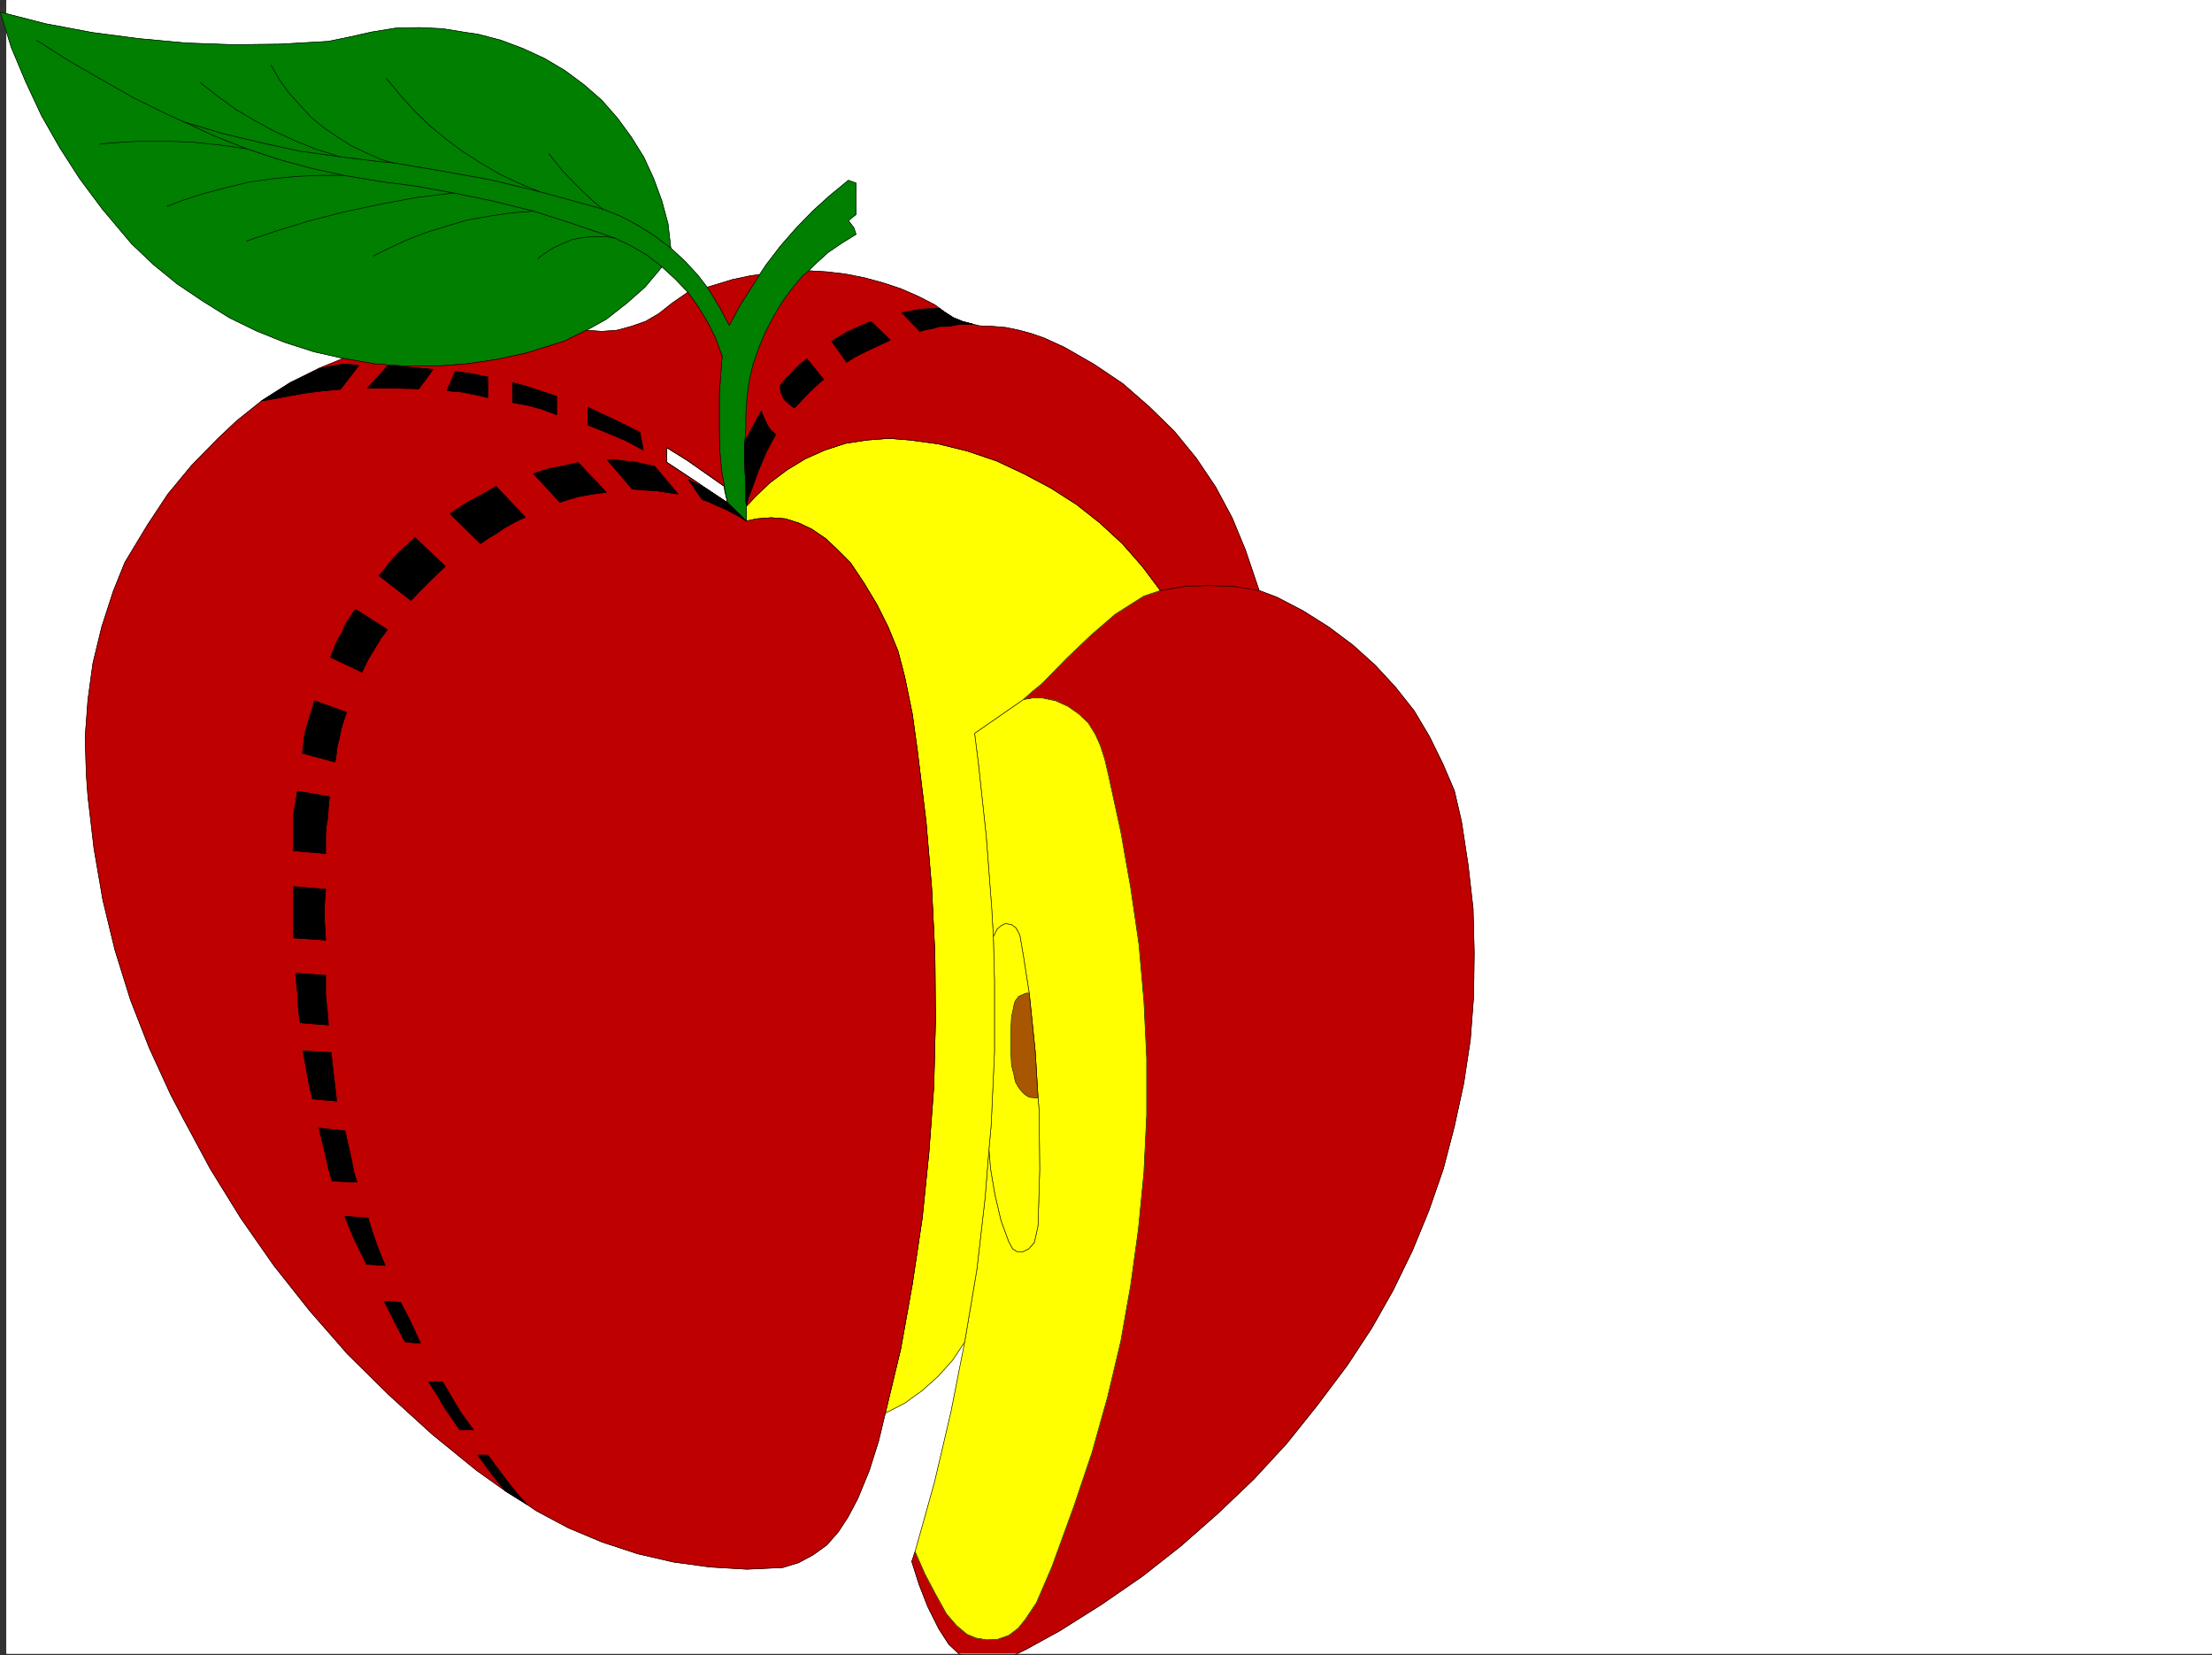 <svg xmlns="http://www.w3.org/2000/svg" width="3005.62" height="2248.25"><rect width="100%" height="100%" fill="#333333" stroke="none"/><defs><clipPath id="a"><path d="M0 0h2997v2244.137H0Zm0 0"/></clipPath><clipPath id="b"><path d="M1230 793h765v1451.137h-765zm0 0"/></clipPath><clipPath id="c"><path d="M1229 792h767v1452.137h-767zm0 0"/></clipPath><clipPath id="d"><path d="M1229 792h767v1454.09h-767zm0 0"/></clipPath></defs><path fill="#fff" d="M8.605 2246.297H3005.62V0H8.605Zm0 0"/><g clip-path="url(#a)" transform="translate(8.605 2.16)"><path fill="#fff" fill-rule="evenodd" stroke="#fff" stroke-linecap="square" stroke-linejoin="bevel" stroke-miterlimit="10" stroke-width=".743" d="M.742 2244.137h2995.531V-2.16H.743Zm0 0"/></g><g clip-path="url(#b)" transform="translate(8.605 2.16)"><path fill="#bf0000" fill-rule="evenodd" d="m1395.129 936.355 11.96-9.734 34.49-35.191 32.218-30.73 32.96-28.466 38.946-24.71 22.48-7.508 35.231-5.98 33.703-.747 34.485 1.488 30.695 5.239 23.969 8.992 35.972 18.73 34.485 21.739 32.96 24.71 29.954 26.981 27.719 29.95 25.496 32.218 20.957 35.191 17.984 36.715 15.758 36.676 9.734 41.953 8.996 59.16 6.723 59.196 1.527 59.902-.781 59.156-4.5 59.2-8.992 59.156-12.707 58.418-15.016 57.672-19.469 56.187-22.484 54.7-26.195 53.917-29.25 51.692-32.961 50.164-40.469 53.921-41.953 52.43-44.926 48.68-48.719 46.453-50.203 44.184-52.433 41.21-55.446 38.2-56.968 35.933-46.45 25.493-21.699 10.48-16.5 4.496-17.246 1.485-18.726-2.227-16.461-8.992-13.493-12.75-13.488-20.957-14.976-29.95-12.004-30.734-9.735-30.691 4.496-13.489 13.489 30.692 14.234 26.98 14.977 26.977 13.488 15.719 14.23 11.964 12.75 5.239 14.23 2.27 14.977-.743 14.973-5.242 12.75-9.734 9.734-12.004 15.016-22.48 20.957-48.68 29.988-82.387 24.711-73.39 20.996-74.915 17.95-75.66 13.488-76.399 10.52-76.402 7.468-77.144 3.75-77.887v-77.145l-3.75-77.144-6.726-77.145-11.262-77.144-13.488-76.403-16.461-75.656-5.243-22.484-6.02-18.727-6.726-14.976-9.734-15.72-12.746-12.003-14.977-10.477-16.5-7.468-17.984-3.754h-13.492l-12.707 2.226zm0 0"/></g><g clip-path="url(#c)" transform="translate(8.605 2.16)"><path fill="none" stroke="#bf0000" stroke-linecap="square" stroke-linejoin="bevel" stroke-miterlimit="10" stroke-width=".743" d="m1395.129 936.355 11.96-9.734 34.49-35.191 32.218-30.73 32.96-28.466 38.946-24.71 22.48-7.508 35.231-5.98 33.703-.747 34.485 1.488 30.695 5.239 23.969 8.992 35.972 18.73 34.485 21.739 32.96 24.71 29.954 26.981 27.718 29.95 25.497 32.218 20.957 35.191 17.984 36.715 15.758 36.676 9.734 41.953 8.996 59.16 6.723 59.196 1.527 59.902-.781 59.156-4.5 59.2-8.992 59.156-12.707 58.418-15.016 57.671-19.469 56.188-22.484 54.7-26.195 53.917-29.25 51.692-32.961 50.164-40.469 53.922-41.953 52.43-44.926 48.679-48.719 46.453-50.203 44.184-52.433 41.21-55.446 38.2-56.968 35.933-46.45 25.493-21.699 10.48-16.5 4.496-17.246 1.484-18.726-2.226-16.461-8.992-13.493-12.75-13.488-20.957-14.976-29.95-12.004-30.734-9.735-30.691 4.496-13.489 13.489 30.692 14.234 26.98 14.977 26.977 13.488 15.719 14.23 11.964 12.75 5.239 14.23 2.27 14.977-.743 14.973-5.242 12.75-9.734 9.734-12.004 15.016-22.48 20.957-48.68 29.988-82.387 24.711-73.39 20.996-74.915 17.95-75.66 13.488-76.399 10.52-76.402 7.468-77.144 3.75-77.887v-77.145l-3.75-77.144-6.726-77.145-11.262-77.144-13.488-76.403-16.461-75.656-5.243-22.484-6.02-18.727-6.726-14.976-9.734-15.72-12.746-12.003-14.977-10.477-16.5-7.468-17.984-3.754h-13.492l-12.707 2.226zm0 0"/></g><g clip-path="url(#d)" transform="translate(8.605 2.16)"><path fill="none" stroke="#000" stroke-linecap="square" stroke-linejoin="bevel" stroke-miterlimit="10" stroke-width=".743" d="m1395.129 936.355 11.96-9.734 34.49-35.191 32.218-30.73 32.96-28.466 38.946-24.71 22.48-7.508 35.231-5.98 33.703-.747 34.485 1.488 30.695 5.239 23.969 8.992 35.972 18.73 34.485 21.739 32.96 24.71 29.954 26.981 27.718 29.95 25.497 32.218 20.957 35.191 17.984 36.715 15.758 36.676 9.734 41.953 8.996 59.16 6.723 59.196 1.527 59.902-.781 59.156-4.5 59.2-8.992 59.156-12.707 58.418-15.016 57.671-19.469 56.188-22.484 54.7-26.195 53.917-29.25 51.692-32.961 50.164-40.469 53.922-41.953 52.43-44.926 48.679-48.719 46.453-50.203 44.184-52.433 41.21-55.446 38.2-56.968 35.933-46.45 25.493-21.699 10.48-16.5 4.496-17.246 1.484-18.726-2.226-16.461-8.992-13.493-12.75-13.488-20.957-14.976-29.95-12.004-30.734-9.735-30.691 4.496-13.489 13.489 30.692 14.234 26.98 14.977 26.977 13.488 15.719 14.23 11.964 12.75 5.239 14.23 2.27 14.977-.743 14.973-5.242 12.75-9.734 9.734-12.004 15.016-22.48 20.957-48.68 29.988-82.387 24.711-73.39 20.996-74.915 17.95-75.66 13.488-76.399 10.52-76.402 7.468-77.144 3.75-77.887v-77.145l-3.75-77.144-6.726-77.145-11.262-77.144-13.488-76.403-16.461-75.656-5.243-22.484-6.02-18.727-6.726-14.976-9.734-15.72-12.746-12.003-14.977-10.477-16.5-7.468-17.984-3.754h-13.492l-12.707 2.226zm0 0"/></g><path fill="#ff0" fill-rule="evenodd" stroke="#ff0" stroke-linecap="square" stroke-linejoin="bevel" stroke-miterlimit="10" stroke-width=".743" d="m1329.519 1038.145 10.52 97.359 7.468 98.102 2.266 38.98 5.242-10.516 5.238-4.496 5.98-2.972 8.25 1.484 6.024 4.5 5.238 9.734 5.238 30.73 7.47 47.938 8.25 80.117 3.753 62.168 1.488 17.243.782 80.156-2.27 76.402-2.226 10.477-3.012 12.71-7.508 8.25-7.469 3.75h-8.25l-5.98-3.75-5.281-9.738-10.477-28.464-8.25-35.188-5.984-35.23-2.227-26.942-5.277 66.668-11.223 97.36-16.5 98.14-18.73 95.09-22.48 95.875-26.2 93.645 13.488 30.691 14.235 26.98 14.976 26.977 13.488 15.719 14.23 11.965 12.75 5.238 14.231 2.27 14.977-.743 14.973-5.242 12.75-9.734 9.734-12.004 15.016-22.48 20.957-48.68 29.988-82.387 24.71-73.39 20.997-74.915 17.95-75.66 13.487-76.398 10.52-76.403 7.469-77.144 3.75-77.887v-77.145l-3.75-77.144-6.727-77.145-11.262-77.144-13.488-76.403-16.46-75.656-5.243-22.484-6.02-18.727-6.726-14.976-9.734-15.719-12.747-12.004-14.976-10.476-16.5-7.47-17.984-3.753h-13.493l-12.707 2.226-65.96 45.711zm0 0"/><path fill="none" stroke="#000" stroke-linecap="square" stroke-linejoin="bevel" stroke-miterlimit="10" stroke-width=".743" d="m1329.519 1038.145 10.52 97.359 7.468 98.102 2.266 38.98 5.242-10.516 5.238-4.496 5.98-2.972 8.25 1.484 6.024 4.5 5.238 9.734 5.238 30.73 7.47 47.938 8.25 80.117 3.753 62.168 1.488 17.243.782 80.156-2.27 76.402-2.226 10.477-3.012 12.71-7.508 8.25-7.469 3.75h-8.25l-5.98-3.75-5.281-9.738-10.477-28.464-8.25-35.188-5.984-35.23-2.227-26.942-5.277 66.668-11.223 97.36-16.5 98.14-18.73 95.09-22.48 95.875-26.2 93.645 13.488 30.691 14.235 26.98 14.976 26.977 13.488 15.719 14.23 11.965 12.75 5.238 14.231 2.27 14.977-.743 14.973-5.242 12.75-9.734 9.734-12.004 15.016-22.48 20.957-48.68 29.988-82.387 24.71-73.39 20.997-74.915 17.95-75.66 13.487-76.398 10.52-76.403 7.469-77.144 3.75-77.887v-77.145l-3.75-77.144-6.727-77.145-11.262-77.144-13.488-76.403-16.46-75.656-5.243-22.484-6.02-18.727-6.726-14.976-9.734-15.719-12.747-12.004-14.976-10.476-16.5-7.47-17.984-3.753h-13.493l-12.707 2.226-65.96 45.711zm0 0"/><path fill="#a85700" fill-rule="evenodd" stroke="#a85700" stroke-linecap="square" stroke-linejoin="bevel" stroke-miterlimit="10" stroke-width=".743" d="m1398.452 1348.988 8.25 80.117 3.754 62.168h-4.496l-7.508-.742-5.98-3.754-4.496-4.496-4.497-5.98-3.753-6.727-2.23-10.48-3.013-12.004-.742-13.488v-38.946l.742-13.488 2.27-10.477 1.484-7.468 1.489-3.754 2.265-3.012 2.23-3.012 3.755-1.484 3.007-1.484 3.754-1.489zm0 0"/><path fill="none" stroke="#000" stroke-linecap="square" stroke-linejoin="bevel" stroke-miterlimit="10" stroke-width=".743" d="m1398.452 1348.988 8.25 80.117 3.754 62.168h-4.496l-7.508-.742-5.98-3.754-4.496-4.496-4.497-5.98-3.753-6.727-2.23-10.48-3.013-12.004-.742-13.488v-38.946l.742-13.488 2.27-10.477 1.484-7.468 1.489-3.754 2.265-3.012 2.23-3.012 3.755-1.484 3.007-1.484 3.754-1.489zm0 0"/><path fill="#ff0" fill-rule="evenodd" stroke="#ff0" stroke-linecap="square" stroke-linejoin="bevel" stroke-miterlimit="10" stroke-width=".743" d="m1394.737 1348.988-3.754 1.489-3.007 1.484-3.754 1.484-2.23 3.012-2.266 3.012-1.489 3.754-1.484 7.468-2.27 10.477-.742 13.488v38.946l.742 13.488 3.012 12.004 2.23 10.48 3.755 6.727 4.496 5.98 4.496 4.496 5.98 3.754 7.508.742h4.496l1.488 17.243.782 80.156-2.27 76.402-2.226 10.477-3.012 12.71-7.508 8.25-7.469 3.75h-8.25l-5.98-3.75-5.281-9.738-10.477-28.464-8.25-35.188-5.984-35.23-2.227-26.942 2.973-32.219 4.496-98.882v-98.102l-1.488-59.16 5.242-10.516 5.238-4.496 5.98-2.972 8.25 1.484 6.024 4.5 5.238 9.734 5.238 30.73 7.47 47.938zm0 0"/><path fill="none" stroke="#000" stroke-linecap="square" stroke-linejoin="bevel" stroke-miterlimit="10" stroke-width=".743" d="m1394.737 1348.988-3.754 1.489-3.007 1.484-3.754 1.484-2.23 3.012-2.266 3.012-1.489 3.754-1.484 7.468-2.27 10.477-.742 13.488v38.946l.742 13.488 3.012 12.004 2.23 10.48 3.755 6.727 4.496 5.98 4.496 4.496 5.98 3.754 7.508.742h4.496l1.488 17.243.782 80.156-2.27 76.402-2.226 10.477-3.012 12.71-7.508 8.25-7.469 3.75h-8.25l-5.98-3.75-5.281-9.738-10.477-28.464-8.25-35.188-5.984-35.23-2.227-26.942 2.973-32.219 4.496-98.882v-98.102l-1.488-59.16 5.242-10.516 5.238-4.496 5.98-2.972 8.25 1.484 6.024 4.5 5.238 9.734 5.238 30.73 7.47 47.938zm0 0"/><path fill="#ff0" fill-rule="evenodd" stroke="#ff0" stroke-linecap="square" stroke-linejoin="bevel" stroke-miterlimit="10" stroke-width=".743" d="m1223.91 1832.07 15.718-87.625 13.492-89.89 8.992-88.364 6.723-90.636 2.27-89.89-.743-89.11-4.496-90.633-7.508-89.149-12.003-98.101-6.727-48.719-10.477-50.906-8.996-34.45-13.488-32.96-14.976-29.989-17.985-29.953-17.984-26.937-19.473-19.473-14.273-13.488-18.727-12.746-17.203-8.25-18.73-5.985-19.512-1.484-19.473 1.484-14.23 3.012v-20.215l11.261-12.004 20.215-19.472 23.965-17.985 24.715-14.976 26.976-11.965 27.723-8.992 29.246-4.496 29.953-2.27 28.465 2.27 38.238 5.238 39.688 9.734 39.723 13.493 36.714 17.203 36.715 19.472 35.192 22.48 32.218 25.458 29.989 27.719 26.98 30.734 24.711 32.922-22.48 7.508-38.946 24.71-32.96 28.465-32.22 30.73-34.488 35.192-11.96 9.735-13.493 11.964-65.96 45.711 5.238 41.953 10.52 97.36 7.468 98.102 2.266 38.98 1.488 59.16v98.102l-4.496 98.882-2.973 32.22-5.277 66.667-11.223 97.36-16.5 98.14-16.46 24.711-19.474 21.7L1253.12 1889l-23.969 17.242-26.238 13.488zm0 0"/><path fill="none" stroke="#000" stroke-linecap="square" stroke-linejoin="bevel" stroke-miterlimit="10" stroke-width=".743" d="m1223.91 1832.07 15.718-87.625 13.492-89.89 8.992-88.364 6.723-90.636 2.27-89.89-.743-89.11-4.496-90.633-7.508-89.149-12.003-98.101-6.727-48.719-10.477-50.906-8.996-34.45-13.488-32.96-14.976-29.989-17.985-29.953-17.984-26.937-19.473-19.473-14.273-13.488-18.727-12.746-17.203-8.25-18.73-5.985-19.512-1.484-19.473 1.484-14.23 3.012v-20.215l11.261-12.004 20.215-19.472 23.965-17.985 24.715-14.976 26.976-11.965 27.723-8.992 29.246-4.496 29.953-2.27 28.465 2.27 38.238 5.238 39.688 9.734 39.723 13.493 36.714 17.203 36.715 19.472 35.192 22.48 32.218 25.458 29.989 27.719 26.98 30.734 24.711 32.922-22.48 7.508-38.946 24.71-32.96 28.465-32.22 30.73-34.488 35.192-11.96 9.735-13.493 11.964-65.96 45.711 5.238 41.953 10.52 97.36 7.468 98.102 2.266 38.98 1.488 59.16v98.102l-4.496 98.882-2.973 32.22-5.277 66.667-11.223 97.36-16.5 98.14-16.46 24.711-19.474 21.7L1253.12 1889l-23.969 17.242-26.238 13.488zm0 0"/><path fill="#bf0000" fill-rule="evenodd" stroke="#bf0000" stroke-linecap="square" stroke-linejoin="bevel" stroke-miterlimit="10" stroke-width=".743" d="m1710.901 802.176-30.695-5.239-34.484-1.488-33.703.746-35.23 5.98-24.712-32.921-26.98-30.734-29.988-27.72-32.22-25.456-35.19-22.48-36.716-19.473-36.714-17.203-39.723-13.493-39.688-9.734-38.238-5.238-28.465-2.27-29.953 2.27-29.246 4.496-27.723 8.992-26.976 11.965-24.715 14.976-23.965 17.985-20.215 19.472-11.261 12.004 3.011-12.746 3.754-8.992 9.735-26.98 10.476-24.711 12.75-23.97-6.023-5.237-5.238-7.47-4.497-9.737-3.753-8.993-12.708 23.188-9.738 17.984 1.489-17.203V564.02l1.484-23.227 3.012-23.227 5.238-22.48 7.508-21.703 8.992-21.738 10.48-20.215 11.965-20.215 13.488-18.73 15.016-17.985 8.211-6.727 24.75 1.489 25.453 3.008 26.234 5.242 24.711 6.722 24.754 8.25 23.965 10.48 21.742 11.224 5.98 4.496 5.985 4.496 12.746 8.25 12.746 5.238 14.23 3.754 8.997 2.23 18.726.782 17.247 1.484 17.984 3.754 16.46 4.496 17.243 5.984 27.723 12.707 40.468 23.227 38.946 26.234 35.969 31.438 33.707 32.96 29.988 36.716 26.195 38.941 22.485 41.957 17.984 43.438zm0 0"/><path fill="none" stroke="#000" stroke-linecap="square" stroke-linejoin="bevel" stroke-miterlimit="10" stroke-width=".743" d="m1710.901 802.176-30.695-5.239-34.484-1.488-33.703.746-35.23 5.98-24.712-32.921-26.98-30.734-29.988-27.72-32.22-25.456-35.19-22.48-36.716-19.473-36.714-17.203-39.723-13.493-39.688-9.734-38.238-5.238-28.465-2.27-29.953 2.27-29.246 4.496-27.723 8.992-26.976 11.965-24.715 14.976-23.965 17.985-20.215 19.472-11.261 12.004 3.011-12.746 3.754-8.992 9.735-26.98 10.476-24.711 12.75-23.97-6.023-5.237-5.238-7.47-4.497-9.737-3.753-8.993-12.708 23.188-9.738 17.984 1.489-17.203V564.02l1.484-23.227 3.012-23.227 5.238-22.48 7.508-21.703 8.992-21.738 10.48-20.215 11.965-20.215 13.488-18.73 15.016-17.985 8.211-6.727 24.75 1.489 25.453 3.008 26.234 5.242 24.711 6.722 24.754 8.25 23.965 10.48 21.742 11.224 5.98 4.496 5.985 4.496 12.746 8.25 12.746 5.238 14.23 3.754 8.997 2.23 18.726.782 17.247 1.484 17.984 3.754 16.46 4.496 17.243 5.984 27.723 12.707 40.468 23.227 38.946 26.234 35.969 31.438 33.707 32.96 29.988 36.716 26.195 38.941 22.485 41.957 17.984 43.438zm0 0"/><path fill="#007f00" fill-rule="evenodd" stroke="#007f00" stroke-linecap="square" stroke-linejoin="bevel" stroke-miterlimit="10" stroke-width=".743" d="m515.105 219.469-54.7-6.766-53.214-7.469-51.692-11.257-53.176-12.707-52.472-15.72 41.957 19.47 43.476 17.207 42.7 14.23 44.222 12.004 44.18 9.738 53.96 8.992 41.954 5.239 53.957 9.734 54.703 11.223 53.918 13.488 51.73 16.465 59.157 20.25 21.738 10.48 21.742 12.707 20.215 15.758 17.984 16.461 17.243 17.988 14.234 20.211 12.746 20.961 11.223 22.48 8.25 23.227-3.754 51.692v52.43l.742 25.456 2.27 25.454 3.753 21.738.743 5.984 3.754 16.5 25.453 24.711v-20.215l-.742-6.765v-23.223l-1.489-23.969V599.95l1.489-17.203V564.02l1.484-23.227 3.012-23.227 5.238-22.48 7.508-21.703 8.992-21.738 10.48-20.215 11.965-20.215 13.488-18.73 15.016-17.985 8.211-6.727 8.992-8.992 17.242-15.718 18.73-12.747 19.47-12.003-2.97-8.954-7.507-9.734 10.477-8.25v-42.7l-10.477-3.753-25.453 20.957-23.227 20.996-22.484 23.227-20.996 23.968-19.473 25.453-8.992 13.493-8.992 14.23-17.242 26.942-14.977 27.722-12.746-23.969-13.488-22.445-3.715-5.277-12.746-16.461-17.989-19.473-18.726-17.242-21.742-16.461-22.48-14.234-23.97-12.746-24.71-9.735-18.73-5.242-68.188-18.727-65.18-15.718-66.707-12.004-66.664-11.223Zm0 0"/><path fill="none" stroke="#000" stroke-linecap="square" stroke-linejoin="bevel" stroke-miterlimit="10" stroke-width=".743" d="m515.105 219.469-54.7-6.766-53.214-7.469-51.692-11.257-53.176-12.707-52.472-15.72 41.957 19.47 43.476 17.207 42.7 14.23 44.222 12.004 44.18 9.738 53.96 8.992 41.954 5.239 53.957 9.734 54.703 11.223 53.918 13.488 51.73 16.465 59.157 20.25 21.738 10.48 21.742 12.707 20.215 15.758 17.984 16.461 17.243 17.988 14.234 20.211 12.746 20.961 11.223 22.48 8.25 23.227-3.754 51.692v52.43l.742 25.456 2.27 25.454 3.753 21.738.743 5.984 3.754 16.5 25.453 24.711v-20.215l-.742-6.765v-23.223l-1.489-23.969V599.95l1.489-17.203V564.02l1.484-23.227 3.012-23.227 5.238-22.48 7.508-21.703 8.992-21.738 10.48-20.215 11.965-20.215 13.488-18.73 15.016-17.985 8.211-6.727 8.992-8.992 17.242-15.718 18.73-12.747 19.47-12.003-2.97-8.954-7.507-9.734 10.477-8.25v-42.7l-10.477-3.753-25.453 20.957-23.227 20.996-22.484 23.227-20.996 23.968-19.473 25.453-8.992 13.493-8.992 14.23-17.242 26.942-14.977 27.722-12.746-23.969-13.488-22.445-3.715-5.277-12.746-16.461-17.989-19.473-18.726-17.242-21.742-16.461-22.48-14.234-23.97-12.746-24.71-9.735-18.73-5.242-68.188-18.727-65.18-15.718-66.707-12.004-66.664-11.223Zm0 0"/><path fill="#007f00" fill-rule="evenodd" stroke="#007f00" stroke-linecap="square" stroke-linejoin="bevel" stroke-miterlimit="10" stroke-width=".743" d="m515.105 219.469-54.7-6.766-53.214-7.469-51.692-11.257-53.176-12.707-52.472-15.72 41.957 19.47 43.476 17.207 42.7 14.23 44.222 12.004 44.18 9.738 53.96 8.992 41.954 5.239 53.957 9.734 54.703 11.223 53.918 13.488 51.73 16.465 59.157 20.25 21.738 10.48 21.742 12.707 20.215 15.758-23.227 27.684-24.71 21.738L823.8 433.7l-26.977 14.973-30.734 14.976-50.203 15.72-41.211 8.991-41.176 5.98-41.21 3.013h-42.735l-40.43-3.012-42.738-7.465-39.684-8.996-39.726-12.746-38.946-15.719-36.715-17.984-35.972-22.485-34.485-23.183-32.218-26.239-29.95-28.464-39.726-47.192-30.695-41.172-26.977-41.957-24.75-43.437-21.703-46.453-19.508-46.45L.355 16.461l61.464 15.758 63.657 11.965 62.949 8.25 64.437 5.98 63.696 2.27 64.433-.743 65.18-3.753 29.21-6.024 29.99-6.723 32.218-5.242 32.219-.742 31.476 1.488 32.215 5.239 15.719 2.265 31.476 8.211 29.95 11.262 29.25 13.492 27.718 16.461 26.2 19.469 23.968 20.96 20.996 23.966 18.727 25.496 17.246 27.718 13.488 29.211 11.223 30.692 8.25 30.695 3.754 32.961-21.742-16.461-22.48-14.234-23.97-12.746-24.71-9.735-18.73-5.242-68.188-18.727-65.18-15.718-66.707-12.004-66.664-11.223zm0 0"/><path fill="none" stroke="#000" stroke-linecap="square" stroke-linejoin="bevel" stroke-miterlimit="10" stroke-width=".743" d="m515.105 219.469-54.7-6.766-53.214-7.469-51.692-11.257-53.176-12.707-52.472-15.72 41.957 19.47 43.476 17.207 42.7 14.23 44.222 12.004 44.18 9.738 53.96 8.992 41.954 5.239 53.957 9.734 54.703 11.223 53.918 13.488 51.73 16.465 59.157 20.25 21.738 10.48 21.742 12.707 20.215 15.758-23.227 27.684-24.71 21.738L823.8 433.7l-26.977 14.973-30.734 14.976-50.203 15.72-41.211 8.991-41.176 5.98-41.21 3.013h-42.735l-40.43-3.012-42.738-7.465-39.684-8.996-39.726-12.746-38.946-15.719-36.715-17.984-35.972-22.485-34.485-23.183-32.218-26.239-29.95-28.464-39.726-47.192-30.695-41.172-26.977-41.957-24.75-43.437-21.703-46.453-19.508-46.45L.355 16.461l61.464 15.758 63.657 11.965 62.949 8.25 64.437 5.98 63.696 2.27 64.433-.743 65.18-3.753 29.21-6.024 29.99-6.723 32.218-5.242 32.219-.742 31.476 1.488 32.215 5.239 15.719 2.265 31.476 8.211 29.95 11.262 29.25 13.492 27.718 16.461 26.2 19.469 23.968 20.96 20.996 23.966 18.727 25.496 17.246 27.718 13.488 29.211 11.223 30.692 8.25 30.695 3.754 32.961-21.742-16.461-22.48-14.234-23.97-12.746-24.71-9.735-18.73-5.242-68.188-18.727-65.18-15.718-66.707-12.004-66.664-11.223zm0 0"/><path fill="#bf0000" fill-rule="evenodd" stroke="#bf0000" stroke-linecap="square" stroke-linejoin="bevel" stroke-miterlimit="10" stroke-width=".743" d="m924.952 403.707-12.004 8.25-11.222 8.992-6.762 5.242-17.988 10.477-19.473 6.766-19.469 5.238-20.254 1.488-20.957-1.488-30.734 14.976-50.203 15.72-41.211 8.991-41.176 5.98-41.21 3.013h-42.735l-40.43-3.012-42.738-7.465-32.961 13.45-38.942 19.472-38.984 24.75-33.703 26.937-25.492 23.97-35.934 36.714-32.219 38.945-27.722 41.953-30.73 50.91-15.72 38.981-15.757 48.68-11.965 49.422-6.766 49.421-3.754 50.95 1.528 50.164 2.226 30.734 8.25 70.418 11.965 69.637 16.5 68.152 20.996 67.406 25.457 65.18 29.207 63.656 16.5 31.477 37.457 69.637 41.211 66.664L372 1718.992l48.68 61.426 51.73 59.16 56.188 55.442 58.414 53.175 60.722 49.426 38.942 27.719 29.992 18.73 11.965 8.211 43.476 23.227 46.454 19.469 47.937 15.757 48.719 11.223 49.422 6.727 50.203 3.007 48.719-2.265 21.738-6.727 19.473-10.476 18.73-13.493 15.719-17.984 12.746-19.473 13.488-25.453 15.719-38.199 12.746-40.43 8.992-37.46 20.996-87.66 15.719-87.626 13.492-89.89 8.992-88.364 6.723-90.636 2.27-89.89-.743-89.11-4.496-90.633-7.508-89.149-12.003-98.101-6.727-48.719-10.477-50.906-8.996-34.45-13.488-32.96-14.976-29.989-17.985-29.953-17.984-26.937-19.473-19.473-14.273-13.488-18.727-12.746-17.203-8.25-18.73-5.985-19.512-1.484-19.473 1.484-14.23 3.012-25.453-24.71-29.25-19.473-11.961-8.25-41.957-27.723.742-19.473 27.722 17.246 50.207 35.188-3.753-21.738-2.27-25.454-.742-25.457v-52.43l3.754-51.69-8.25-23.227-11.223-22.48-12.746-20.962-14.234-20.21zm0 0"/><path fill="none" stroke="#000" stroke-linecap="square" stroke-linejoin="bevel" stroke-miterlimit="10" stroke-width=".743" d="m924.952 403.707-12.004 8.25-11.222 8.992-6.762 5.242-17.988 10.477-19.473 6.766-19.469 5.238-20.254 1.488-20.957-1.488-30.734 14.976-50.203 15.72-41.211 8.991-41.176 5.98-41.21 3.013h-42.735l-40.43-3.012-42.738-7.465-32.961 13.45-38.942 19.472-38.984 24.75-33.703 26.937-25.492 23.97-35.934 36.714-32.219 38.945-27.722 41.953-30.73 50.91-15.72 38.981-15.757 48.68-11.965 49.422-6.766 49.421-3.754 50.95 1.528 50.164 2.226 30.734 8.25 70.418 11.965 69.637 16.5 68.152 20.996 67.406 25.457 65.18 29.207 63.656 16.5 31.477 37.457 69.637 41.211 66.664L372 1718.992l48.68 61.426 51.73 59.16 56.188 55.442 58.414 53.175 60.722 49.426 38.942 27.719 29.992 18.73 11.965 8.211 43.476 23.227 46.454 19.469 47.937 15.757 48.719 11.223 49.422 6.727 50.203 3.007 48.719-2.265 21.738-6.727 19.473-10.476 18.73-13.493 15.719-17.984 12.746-19.473 13.488-25.453 15.719-38.199 12.746-40.43 8.992-37.46 20.996-87.66 15.719-87.626 13.492-89.89 8.992-88.364 6.723-90.636 2.27-89.89-.743-89.11-4.496-90.633-7.508-89.149-12.003-98.101-6.727-48.719-10.477-50.906-8.996-34.45-13.488-32.96-14.976-29.989-17.985-29.953-17.984-26.937-19.473-19.473-14.273-13.488-18.727-12.746-17.203-8.25-18.73-5.985-19.512-1.484-19.473 1.484-14.23 3.012-25.453-24.71-29.25-19.473-11.961-8.25-41.957-27.723.742-19.473 27.722 17.246 50.207 35.188-3.753-21.738-2.27-25.454-.742-25.457v-52.43l3.754-51.69-8.25-23.227-11.223-22.48-12.746-20.962-14.234-20.21zm0 0"/><path fill="#bf0000" fill-rule="evenodd" stroke="#bf0000" stroke-linecap="square" stroke-linejoin="bevel" stroke-miterlimit="10" stroke-width=".743" d="m964.64 395.496 13.488 22.445 12.746 23.97 14.977-27.723 17.242-26.942 8.992-14.23-12.004 1.484-24.71 5.238-24.712 7.508-9.734 2.973zm0 0"/><path fill="none" stroke="#000" stroke-linecap="square" stroke-linejoin="bevel" stroke-miterlimit="10" stroke-width=".743" d="m964.64 395.496 13.488 22.445 12.746 23.97 14.977-27.723 17.242-26.942 8.992-14.23-12.004 1.484-24.71 5.238-24.712 7.508-9.734 2.973zm0 0"/><path fill-rule="evenodd" stroke="#000" stroke-linecap="square" stroke-linejoin="bevel" stroke-miterlimit="10" stroke-width=".743" d="m686.675 2025.34 29.992 18.73-12.746-13.488-14.977-18.73-12.746-17.243-13.488-17.949h-13.492l20.957 28.465zm0 0"/><path fill="none" stroke="#000" stroke-linecap="square" stroke-linejoin="bevel" stroke-miterlimit="10" stroke-width=".743" d="m686.675 2025.34 29.992 18.73-12.746-13.488-14.977-18.73-12.746-17.243-13.488-17.949h-13.492l20.957 28.465zm0 0"/><path fill-rule="evenodd" stroke="#000" stroke-linecap="square" stroke-linejoin="bevel" stroke-miterlimit="10" stroke-width=".743" d="M643.237 1942.176h-18.73l-7.508-11.223-12.004-17.242-11.219-18.691-11.261-17.985h18.77l8.952 14.977 8.25 14.23 8.25 13.488 9.735 13.454zm0 0"/><path fill="none" stroke="#000" stroke-linecap="square" stroke-linejoin="bevel" stroke-miterlimit="10" stroke-width=".743" d="M643.237 1942.176h-18.73l-7.508-11.223-12.004-17.242-11.219-18.691-11.261-17.985h18.77l8.952 14.977 8.25 14.23 8.25 13.488 9.735 13.454zm0 0"/><path fill-rule="evenodd" stroke="#000" stroke-linecap="square" stroke-linejoin="bevel" stroke-miterlimit="10" stroke-width=".743" d="m548.065 1818.621-12-23.227-11.222-22.484-3.012-5.238 22.484 1.484 1.524 3.012 11.223 21.7 14.23 30.734-20.215-1.485zm0 0"/><path fill="none" stroke="#000" stroke-linecap="square" stroke-linejoin="bevel" stroke-miterlimit="10" stroke-width=".743" d="m548.065 1818.621-12-23.227-11.222-22.484-3.012-5.238 22.484 1.484 1.524 3.012 11.223 21.7 14.23 30.734-20.215-1.485zm0 0"/><path fill-rule="evenodd" stroke="#000" stroke-linecap="square" stroke-linejoin="bevel" stroke-miterlimit="10" stroke-width=".743" d="m497.862 1717.469 25.493 1.523-4.497-10.476-6.761-17.246-5.985-17.243-5.98-19.472-31.477-2.227 6.727 17.203 7.504 17.243 8.25 16.5zm0 0"/><path fill="none" stroke="#000" stroke-linecap="square" stroke-linejoin="bevel" stroke-miterlimit="10" stroke-width=".743" d="m497.862 1717.469 25.493 1.523-4.497-10.476-6.761-17.246-5.985-17.243-5.98-19.472-31.477-2.227 6.727 17.203 7.504 17.243 8.25 16.5zm0 0"/><path fill-rule="evenodd" stroke="#000" stroke-linecap="square" stroke-linejoin="bevel" stroke-miterlimit="10" stroke-width=".743" d="m485.116 1605.875-4.496-14.23-3.715-19.473-4.496-19.473-3.754-16.46-35.23-3.755 6.766 27.723 7.468 32.18 3.754 12.004zm0 0"/><path fill="none" stroke="#000" stroke-linecap="square" stroke-linejoin="bevel" stroke-miterlimit="10" stroke-width=".743" d="m485.116 1605.875-4.496-14.23-3.715-19.473-4.496-19.473-3.754-16.46-35.23-3.755 6.766 27.723 7.468 32.18 3.754 12.004zm0 0"/><path fill-rule="evenodd" stroke="#000" stroke-linecap="square" stroke-linejoin="bevel" stroke-miterlimit="10" stroke-width=".743" d="m411.687 1427.621 38.238 2.227 2.23 20.996 5.239 44.926-32.961-2.97-5.239-23.968zm0 0"/><path fill="none" stroke="#000" stroke-linecap="square" stroke-linejoin="bevel" stroke-miterlimit="10" stroke-width=".743" d="m411.687 1427.621 38.238 2.227 2.23 20.996 5.239 44.926-32.961-2.97-5.239-23.968zm0 0"/><path fill-rule="evenodd" stroke="#000" stroke-linecap="square" stroke-linejoin="bevel" stroke-miterlimit="10" stroke-width=".743" d="m407.19 1385.664-1.488-12.707-.742-12.004-.742-12.746-1.524-13.45-.742-12.745 40.469 3.007v26.942l1.484 14.23 1.524 13.493.742 12.746-38.2-3.012zm0 0"/><path fill="none" stroke="#000" stroke-linecap="square" stroke-linejoin="bevel" stroke-miterlimit="10" stroke-width=".743" d="m407.19 1385.664-1.488-12.707-.742-12.004-.742-12.746-1.524-13.45-.742-12.745 40.469 3.007v26.942l1.484 14.23 1.524 13.493.742 12.746-38.2-3.012zm0 0"/><path fill-rule="evenodd" stroke="#000" stroke-linecap="square" stroke-linejoin="bevel" stroke-miterlimit="10" stroke-width=".743" d="M398.98 1274.074v-69.676l43.441 3.754-1.488 20.215v23.223l1.488 25.496zm0 0"/><path fill="none" stroke="#000" stroke-linecap="square" stroke-linejoin="bevel" stroke-miterlimit="10" stroke-width=".743" d="M398.98 1274.074v-69.676l43.441 3.754-1.488 20.215v23.223l1.488 25.496zm0 0"/><path fill-rule="evenodd" stroke="#000" stroke-linecap="square" stroke-linejoin="bevel" stroke-miterlimit="10" stroke-width=".743" d="M398.98 1133.273v-26.976l5.238-31.477 43.441 7.508-1.488 13.488-.742 14.235-2.266 13.488-.742 11.223v24.71l-43.441-3.753zm0 0"/><path fill="none" stroke="#000" stroke-linecap="square" stroke-linejoin="bevel" stroke-miterlimit="10" stroke-width=".743" d="M398.98 1133.273v-26.976l5.238-31.477 43.441 7.508-1.488 13.488-.742 14.235-2.266 13.488-.742 11.223v24.71l-43.441-3.753zm0 0"/><path fill-rule="evenodd" stroke="#000" stroke-linecap="square" stroke-linejoin="bevel" stroke-miterlimit="10" stroke-width=".743" d="m427.444 952.008-9.738 32.18-3.75 13.488-3.012 25.492 44.223 11.965 1.484-8.25 1.485-12.707 3.012-12.004 2.269-11.223 2.969-10.476 4.5-12.746zm0 0"/><path fill="none" stroke="#000" stroke-linecap="square" stroke-linejoin="bevel" stroke-miterlimit="10" stroke-width=".743" d="m427.444 952.008-9.738 32.18-3.75 13.488-3.012 25.492 44.223 11.965 1.484-8.25 1.485-12.707 3.012-12.004 2.269-11.223 2.969-10.476 4.5-12.746zm0 0"/><path fill-rule="evenodd" stroke="#000" stroke-linecap="square" stroke-linejoin="bevel" stroke-miterlimit="10" stroke-width=".743" d="m491.882 913.063 7.465-15.758 8.996-14.973 8.992-14.977 8.992-11.964-43.441-27.723-7.504 11.223-6.727 10.48-3.011 8.25-5.239 8.992-5.238 10.477-5.984 15.719zm0 0"/><path fill="none" stroke="#000" stroke-linecap="square" stroke-linejoin="bevel" stroke-miterlimit="10" stroke-width=".743" d="m491.882 913.063 7.465-15.758 8.996-14.973 8.992-14.977 8.992-11.964-43.441-27.723-7.504 11.223-6.727 10.48-3.011 8.25-5.239 8.992-5.238 10.477-5.984 15.719zm0 0"/><path fill-rule="evenodd" stroke="#000" stroke-linecap="square" stroke-linejoin="bevel" stroke-miterlimit="10" stroke-width=".743" d="m558.546 815.664 9.734-10.476 17.246-17.247 19.47-18.687-41.212-38.984-11.965 11.261-11.257 10.48-10.48 11.22-8.993 12.003-5.984 6.727zm0 0"/><path fill="none" stroke="#000" stroke-linecap="square" stroke-linejoin="bevel" stroke-miterlimit="10" stroke-width=".743" d="m558.546 815.664 9.734-10.476 17.246-17.247 19.47-18.687-41.212-38.984-11.965 11.261-11.257 10.48-10.48 11.22-8.993 12.003-5.984 6.727zm0 0"/><path fill-rule="evenodd" stroke="#000" stroke-linecap="square" stroke-linejoin="bevel" stroke-miterlimit="10" stroke-width=".743" d="m652.972 738.52 11.965-8.25 8.992-5.239 12.004-8.21 13.492-7.508 14.23-6.723-39.726-41.957-20.215 11.965-15.754 8.25-15.719 9.738-10.48 7.504zm0 0"/><path fill="none" stroke="#000" stroke-linecap="square" stroke-linejoin="bevel" stroke-miterlimit="10" stroke-width=".743" d="m652.972 738.52 11.965-8.25 8.992-5.239 12.004-8.21 13.492-7.508 14.23-6.723-39.726-41.957-20.215 11.965-15.754 8.25-15.719 9.738-10.48 7.504zm0 0"/><path fill-rule="evenodd" stroke="#000" stroke-linecap="square" stroke-linejoin="bevel" stroke-miterlimit="10" stroke-width=".743" d="m785.6 628.414-20.253 4.496-19.473 3.754-20.996 6.727 35.973 38.945 11.257-3.715 12.711-3.754 12.746-2.27 12.747-2.226 13.488-1.488zm0 0"/><path fill="none" stroke="#000" stroke-linecap="square" stroke-linejoin="bevel" stroke-miterlimit="10" stroke-width=".743" d="m785.6 628.414-20.253 4.496-19.473 3.754-20.996 6.727 35.973 38.945 11.257-3.715 12.711-3.754 12.746-2.27 12.747-2.226 13.488-1.488zm0 0"/><path fill-rule="evenodd" stroke="#000" stroke-linecap="square" stroke-linejoin="bevel" stroke-miterlimit="10" stroke-width=".743" d="m825.288 624.66 33.703 39.727 17.985 1.488 15.015.742 14.23 2.266 14.977 2.23-31.476-37.457-13.489-2.972-13.488-3.012-14.234-1.484-13.488-1.528zm0 0"/><path fill="none" stroke="#000" stroke-linecap="square" stroke-linejoin="bevel" stroke-miterlimit="10" stroke-width=".743" d="m825.288 624.66 33.703 39.727 17.985 1.488 15.015.742 14.23 2.266 14.977 2.23-31.476-37.457-13.489-2.972-13.488-3.012-14.234-1.484-13.488-1.528zm0 0"/><path fill-rule="evenodd" stroke="#000" stroke-linecap="square" stroke-linejoin="bevel" stroke-miterlimit="10" stroke-width=".743" d="m935.433 651.64 18.726 26.981 6.766 2.227 6.723 3.011 9.738 4.496 8.992 3.715 9.734 5.278 9.739 5.242 8.25 5.238-25.453-24.71-29.25-19.473zm0 0"/><path fill="none" stroke="#000" stroke-linecap="square" stroke-linejoin="bevel" stroke-miterlimit="10" stroke-width=".743" d="m935.433 651.64 18.726 26.981 6.766 2.227 6.723 3.011 9.738 4.496 8.992 3.715 9.734 5.278 9.739 5.242 8.25 5.238-25.453-24.71-29.25-19.473zm0 0"/><path fill-rule="evenodd" stroke="#000" stroke-linecap="square" stroke-linejoin="bevel" stroke-miterlimit="10" stroke-width=".743" d="m1059.808 524.293 1.484 9.734 4.5 8.993 6.762 6.023 6.726 5.238 3.754-3.754 11.223-12.004 12.004-11.964 12.746-11.22-22.484-27.722-9.735 7.469-8.25 8.25-8.996 8.992-7.504 8.992zm0 0"/><path fill="none" stroke="#000" stroke-linecap="square" stroke-linejoin="bevel" stroke-miterlimit="10" stroke-width=".743" d="m1059.808 524.293 1.484 9.734 4.5 8.993 6.762 6.023 6.726 5.238 3.754-3.754 11.223-12.004 12.004-11.964 12.746-11.22-22.484-27.722-9.735 7.469-8.25 8.25-8.996 8.992-7.504 8.992zm0 0"/><path fill-rule="evenodd" stroke="#000" stroke-linecap="square" stroke-linejoin="bevel" stroke-miterlimit="10" stroke-width=".743" d="m1150.48 492.113-20.254-28.465 6.765-4.496 15.719-8.992 14.977-6.726 15.753-6.766 26.2 25.457-16.461 7.504-15.758 7.508-16.461 8.21zm0 0"/><path fill="none" stroke="#000" stroke-linecap="square" stroke-linejoin="bevel" stroke-miterlimit="10" stroke-width=".743" d="m1150.48 492.113-20.254-28.465 6.765-4.496 15.719-8.992 14.977-6.726 15.753-6.766 26.2 25.457-16.461 7.504-15.758 7.508-16.461 8.21zm0 0"/><path fill-rule="evenodd" stroke="#000" stroke-linecap="square" stroke-linejoin="bevel" stroke-miterlimit="10" stroke-width=".743" d="m1322.05 440.422-14.23-3.754-12.747-5.238-12.746-8.25-5.984-4.496-8.25.78h-8.992l-8.25.743-8.211 1.488-8.25 1.485-8.993 1.523 24.712 25.457 4.496-1.488 7.507-1.524 7.47-1.488 7.503-2.226h8.25l7.508-.782 7.469-1.488 8.25-.742zm0 0"/><path fill="none" stroke="#000" stroke-linecap="square" stroke-linejoin="bevel" stroke-miterlimit="10" stroke-width=".743" d="m1322.05 440.422-14.23-3.754-12.747-5.238-12.746-8.25-5.984-4.496-8.25.78h-8.992l-8.25.743-8.211 1.488-8.25 1.485-8.993 1.523 24.712 25.457 4.496-1.488 7.507-1.524 7.47-1.488 7.503-2.226h8.25l7.508-.782 7.469-1.488 8.25-.742zm0 0"/><path fill-rule="evenodd" stroke="#000" stroke-linecap="square" stroke-linejoin="bevel" stroke-miterlimit="10" stroke-width=".743" d="m869.507 587.242-38.238-18.726-32.22-14.977v23.969l26.24 10.476 24.71 10.48 24.004 12.747zm0 0"/><path fill="none" stroke="#000" stroke-linecap="square" stroke-linejoin="bevel" stroke-miterlimit="10" stroke-width=".743" d="m869.507 587.242-38.238-18.726-32.22-14.977v23.969l26.24 10.476 24.71 10.48 24.004 12.747zm0 0"/><path fill-rule="evenodd" stroke="#000" stroke-linecap="square" stroke-linejoin="bevel" stroke-miterlimit="10" stroke-width=".743" d="m756.355 563.273-20.215-7.507-19.473-5.239-20.254-3.754v-26.976l17.242 4.496 20.957 6.762 21.743 7.468zm0 0"/><path fill="none" stroke="#000" stroke-linecap="square" stroke-linejoin="bevel" stroke-miterlimit="10" stroke-width=".743" d="m756.355 563.273-20.215-7.507-19.473-5.239-20.254-3.754v-26.976l17.242 4.496 20.957 6.762 21.743 7.468zm0 0"/><path fill-rule="evenodd" stroke="#000" stroke-linecap="square" stroke-linejoin="bevel" stroke-miterlimit="10" stroke-width=".743" d="m662.71 540.05-16.5-3.753-18.73-3.754-17.243-1.488h-2.972l11.222-26.235h2.266l20.957 3.012 21 4.496zm0 0"/><path fill="none" stroke="#000" stroke-linecap="square" stroke-linejoin="bevel" stroke-miterlimit="10" stroke-width=".743" d="m662.71 540.05-16.5-3.753-18.73-3.754-17.243-1.488h-2.972l11.222-26.235h2.266l20.957 3.012 21 4.496zm0 0"/><path fill-rule="evenodd" stroke="#000" stroke-linecap="square" stroke-linejoin="bevel" stroke-miterlimit="10" stroke-width=".743" d="M539.073 497.352h-12.746l-26.98 29.953h33.746l35.972.742 19.47-26.2zm0 0"/><path fill="none" stroke="#000" stroke-linecap="square" stroke-linejoin="bevel" stroke-miterlimit="10" stroke-width=".743" d="M539.073 497.352h-12.746l-26.98 29.953h33.746l35.972.742 19.47-26.2zm0 0"/><path fill-rule="evenodd" stroke="#000" stroke-linecap="square" stroke-linejoin="bevel" stroke-miterlimit="10" stroke-width=".743" d="m365.237 543.02 24.004-4.497 24.715-4.496 23.965-2.972 24.71-2.266 24.755-32.18-12.004-1.523h-11.965l-12.004 2.266-12.004 2.23-5.984 1.523-38.942 18.692-38.984 24.75zm0 0"/><path fill="none" stroke="#000" stroke-linecap="square" stroke-linejoin="bevel" stroke-miterlimit="10" stroke-width=".743" d="m365.237 543.02 24.004-4.497 24.715-4.496 23.965-2.972 24.71-2.266 24.755-32.18-12.004-1.523h-11.965l-12.004 2.266-12.004 2.23-5.984 1.523-38.942 18.692-38.984 24.75zm380.637-334.032 17.984 22.446 20.215 20.996 20.254 19.472 14.235 11.965v.742M524.843 106.352l18.726 22.484 19.473 21.7 20.996 20.253 21.742 17.945 23.223 17.246 24.71 15.715 25.458 14.977 25.492 12.004 26.98 11.222v.743M368.245 88.367l11.223 19.512 12.746 17.945 14.976 16.5 15.016 16.461 17.203 14.235 18.727 12.746 18.77 11.964 20.214 9.735 20.215 8.992 15.758 4.496v.742M272.335 112.336l23.969 18.726 24.75 17.989 25.453 14.972 26.234 14.235 27.723 12.746 27.723 11.223 28.464 8.992 3.754 1.484v.781M49.815 54.66l43.442 27.723 44.223 25.496 44.964 25.453 45.707 22.48 21.7 9.739v.742m85.433 35.934-35.972-5.243-35.97-3.754-35.972-1.484h-37.457l-35.933 2.23-17.247 1.524v.742M466.386 238.2h-31.473l-32.219 1.484-31.437 3.011-32.219 4.496-30.73 7.47-31.477 8.25-29.95 9.734-19.51 7.468v.782m388.886-18.731-49.461 5.984-48.719 8.993-49.422 10.48-47.195 12.004-48.719 14.973-37.457 12.707v.746m389.594-41.176-29.95 2.23-29.991 4.497-29.95 5.238-27.722 8.25-29.246 8.996-28.465 11.219-26.98 12.75-14.973 7.504v.746m328.164-24.715-14.23-2.266h-14.977l-15.72 1.485-14.23 3.011-14.273 5.985-12.707 6.02-12.004 8.21-5.98 4.496v.742m253.25 315.344 3.754 16.5-29.25-19.472-11.961-8.25-41.957-27.723.742-19.473 27.722 17.246 50.207 35.188.743 5.984v.742"/><path fill-rule="evenodd" stroke="#000" stroke-linecap="square" stroke-linejoin="bevel" stroke-miterlimit="10" stroke-width=".743" d="M1011.87 610.43v23.226l1.488 23.969v23.223l.743 6.765 3.011-12.746 3.754-8.992 9.735-26.98 10.476-24.711 12.75-23.97-6.023-5.237-5.239-7.47-4.496-9.737-3.754-8.993-12.707 23.188-9.738 17.984zm0 0"/><path fill="none" stroke="#000" stroke-linecap="square" stroke-linejoin="bevel" stroke-miterlimit="10" stroke-width=".743" d="M1011.87 610.43v23.226l1.488 23.969v23.223l.743 6.765 3.011-12.746 3.754-8.992 9.735-26.98 10.476-24.711 12.75-23.97-6.023-5.237-5.239-7.47-4.496-9.737-3.754-8.993-12.707 23.188-9.738 17.984zm0 0"/></svg>
